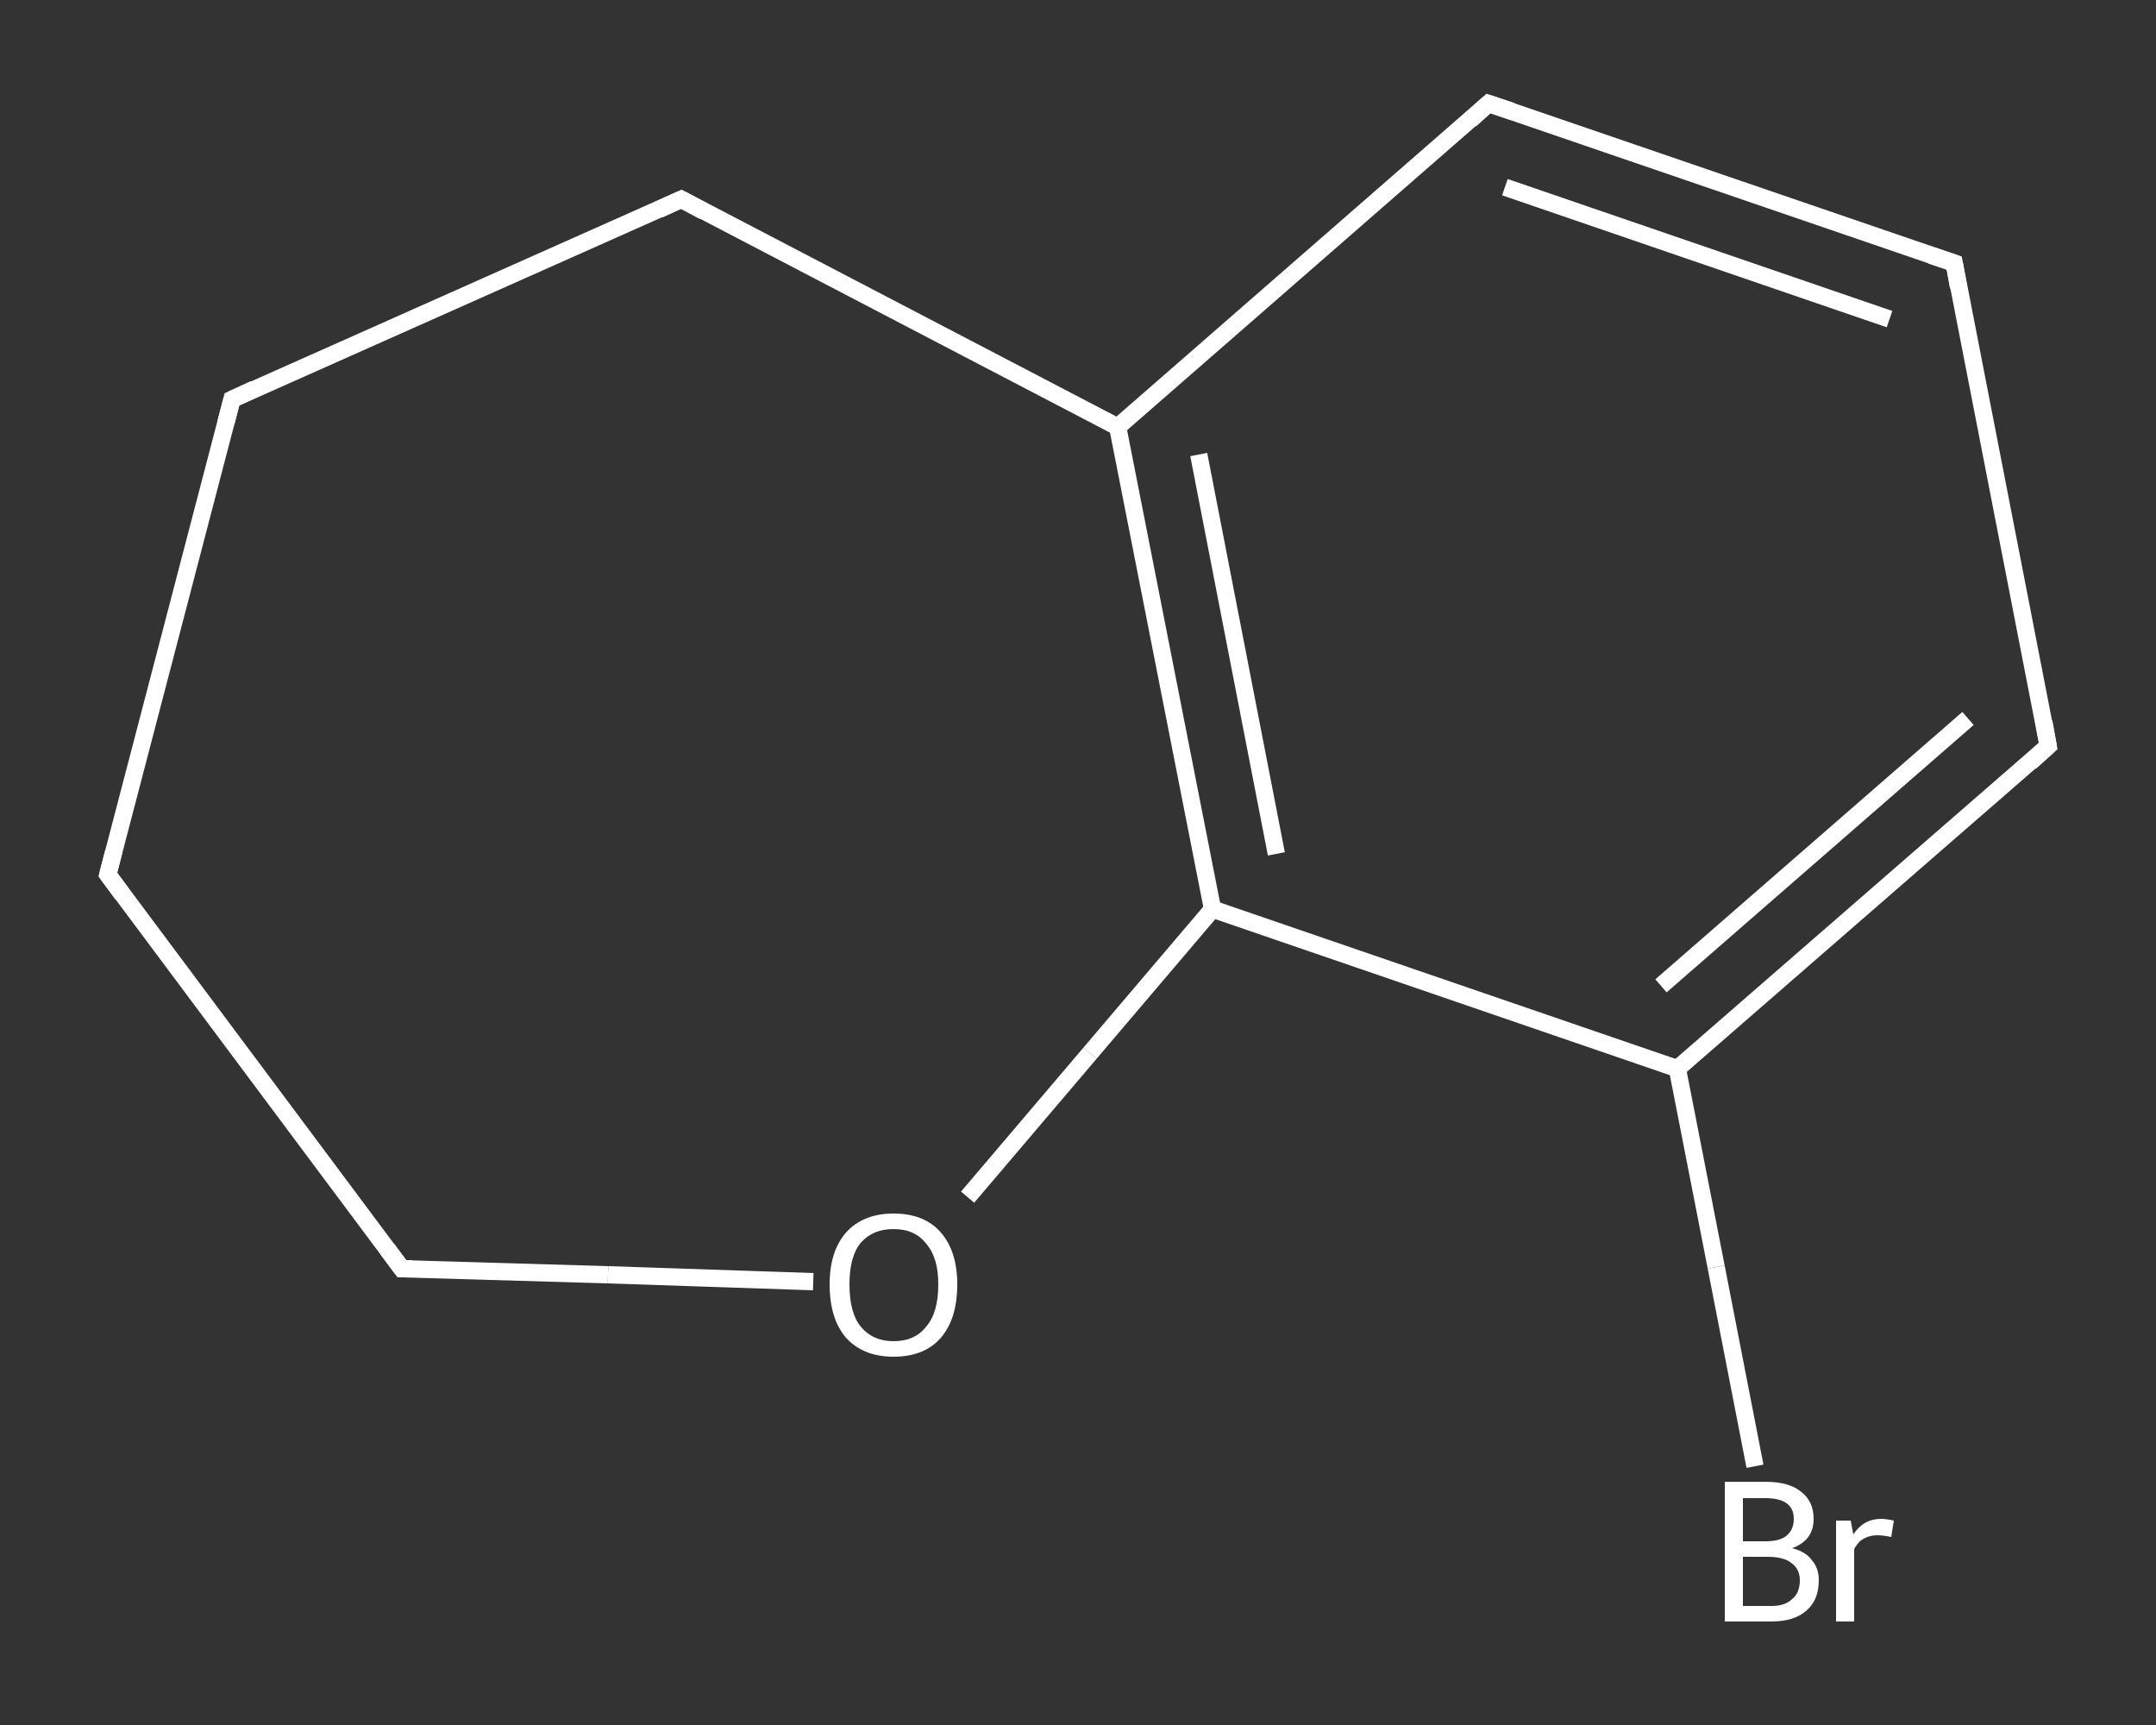 <?xml version='1.0' encoding='iso-8859-1'?>
<svg version='1.1' baseProfile='full'
              xmlns='http://www.w3.org/2000/svg'
                      xmlns:rdkit='http://www.rdkit.org/xml'
                      xmlns:xlink='http://www.w3.org/1999/xlink'
                  xml:space='preserve'
width='250px' height='200px' viewBox='0 0 250 200'>
<rect x="0" y="0" width="250" height="200" fill="#333333" stroke="none"/>
<!-- END OF HEADER -->
<rect style='opacity:1.0;fill:transparent;stroke:none' width='250.0' height='200.0' x='0.0' y='0.0'> </rect>
<path class='bond-0 atom-0 atom-1' d='M 203.5,170.0 L 199.0,146.9' style='fill:none;fill-rule:evenodd;stroke:#FFFFFF;stroke-width:2.0px;stroke-linecap:butt;stroke-linejoin:miter;stroke-opacity:1' />
<path class='bond-0 atom-0 atom-1' d='M 199.0,146.9 L 194.5,123.9' style='fill:none;fill-rule:evenodd;stroke:#FFFFFF;stroke-width:2.0px;stroke-linecap:butt;stroke-linejoin:miter;stroke-opacity:1' />
<path class='bond-1 atom-1 atom-2' d='M 194.5,123.9 L 237.5,86.5' style='fill:none;fill-rule:evenodd;stroke:#FFFFFF;stroke-width:2.0px;stroke-linecap:butt;stroke-linejoin:miter;stroke-opacity:1' />
<path class='bond-1 atom-1 atom-2' d='M 192.6,114.3 L 228.2,83.3' style='fill:none;fill-rule:evenodd;stroke:#FFFFFF;stroke-width:2.0px;stroke-linecap:butt;stroke-linejoin:miter;stroke-opacity:1' />
<path class='bond-2 atom-2 atom-3' d='M 237.5,86.5 L 226.6,30.5' style='fill:none;fill-rule:evenodd;stroke:#FFFFFF;stroke-width:2.0px;stroke-linecap:butt;stroke-linejoin:miter;stroke-opacity:1' />
<path class='bond-3 atom-3 atom-4' d='M 226.6,30.5 L 172.6,12.0' style='fill:none;fill-rule:evenodd;stroke:#FFFFFF;stroke-width:2.0px;stroke-linecap:butt;stroke-linejoin:miter;stroke-opacity:1' />
<path class='bond-3 atom-3 atom-4' d='M 219.1,37.0 L 174.5,21.7' style='fill:none;fill-rule:evenodd;stroke:#FFFFFF;stroke-width:2.0px;stroke-linecap:butt;stroke-linejoin:miter;stroke-opacity:1' />
<path class='bond-4 atom-4 atom-5' d='M 172.6,12.0 L 129.6,49.5' style='fill:none;fill-rule:evenodd;stroke:#FFFFFF;stroke-width:2.0px;stroke-linecap:butt;stroke-linejoin:miter;stroke-opacity:1' />
<path class='bond-5 atom-5 atom-6' d='M 129.6,49.5 L 140.6,105.4' style='fill:none;fill-rule:evenodd;stroke:#FFFFFF;stroke-width:2.0px;stroke-linecap:butt;stroke-linejoin:miter;stroke-opacity:1' />
<path class='bond-5 atom-5 atom-6' d='M 139.0,52.7 L 148.0,99.0' style='fill:none;fill-rule:evenodd;stroke:#FFFFFF;stroke-width:2.0px;stroke-linecap:butt;stroke-linejoin:miter;stroke-opacity:1' />
<path class='bond-6 atom-6 atom-7' d='M 140.6,105.4 L 126.4,122.1' style='fill:none;fill-rule:evenodd;stroke:#FFFFFF;stroke-width:2.0px;stroke-linecap:butt;stroke-linejoin:miter;stroke-opacity:1' />
<path class='bond-6 atom-6 atom-7' d='M 126.4,122.1 L 112.2,138.8' style='fill:none;fill-rule:evenodd;stroke:#FFFFFF;stroke-width:2.0px;stroke-linecap:butt;stroke-linejoin:miter;stroke-opacity:1' />
<path class='bond-7 atom-7 atom-8' d='M 94.3,148.6 L 70.5,147.8' style='fill:none;fill-rule:evenodd;stroke:#FFFFFF;stroke-width:2.0px;stroke-linecap:butt;stroke-linejoin:miter;stroke-opacity:1' />
<path class='bond-7 atom-7 atom-8' d='M 70.5,147.8 L 46.6,147.1' style='fill:none;fill-rule:evenodd;stroke:#FFFFFF;stroke-width:2.0px;stroke-linecap:butt;stroke-linejoin:miter;stroke-opacity:1' />
<path class='bond-8 atom-8 atom-9' d='M 46.6,147.1 L 12.5,101.4' style='fill:none;fill-rule:evenodd;stroke:#FFFFFF;stroke-width:2.0px;stroke-linecap:butt;stroke-linejoin:miter;stroke-opacity:1' />
<path class='bond-9 atom-9 atom-10' d='M 12.5,101.4 L 26.9,46.3' style='fill:none;fill-rule:evenodd;stroke:#FFFFFF;stroke-width:2.0px;stroke-linecap:butt;stroke-linejoin:miter;stroke-opacity:1' />
<path class='bond-10 atom-10 atom-11' d='M 26.9,46.3 L 79.0,23.1' style='fill:none;fill-rule:evenodd;stroke:#FFFFFF;stroke-width:2.0px;stroke-linecap:butt;stroke-linejoin:miter;stroke-opacity:1' />
<path class='bond-11 atom-6 atom-1' d='M 140.6,105.4 L 194.5,123.9' style='fill:none;fill-rule:evenodd;stroke:#FFFFFF;stroke-width:2.0px;stroke-linecap:butt;stroke-linejoin:miter;stroke-opacity:1' />
<path class='bond-12 atom-11 atom-5' d='M 79.0,23.1 L 129.6,49.5' style='fill:none;fill-rule:evenodd;stroke:#FFFFFF;stroke-width:2.0px;stroke-linecap:butt;stroke-linejoin:miter;stroke-opacity:1' />
<path d='M 235.4,88.4 L 237.5,86.5 L 237.0,83.7' style='fill:none;stroke:#FFFFFF;stroke-width:2.0px;stroke-linecap:butt;stroke-linejoin:miter;stroke-opacity:1;' />
<path d='M 227.1,33.3 L 226.6,30.5 L 223.9,29.6' style='fill:none;stroke:#FFFFFF;stroke-width:2.0px;stroke-linecap:butt;stroke-linejoin:miter;stroke-opacity:1;' />
<path d='M 175.3,12.9 L 172.6,12.0 L 170.5,13.9' style='fill:none;stroke:#FFFFFF;stroke-width:2.0px;stroke-linecap:butt;stroke-linejoin:miter;stroke-opacity:1;' />
<path d='M 47.8,147.1 L 46.6,147.1 L 44.9,144.8' style='fill:none;stroke:#FFFFFF;stroke-width:2.0px;stroke-linecap:butt;stroke-linejoin:miter;stroke-opacity:1;' />
<path d='M 14.2,103.7 L 12.5,101.4 L 13.2,98.7' style='fill:none;stroke:#FFFFFF;stroke-width:2.0px;stroke-linecap:butt;stroke-linejoin:miter;stroke-opacity:1;' />
<path d='M 26.2,49.0 L 26.9,46.3 L 29.5,45.1' style='fill:none;stroke:#FFFFFF;stroke-width:2.0px;stroke-linecap:butt;stroke-linejoin:miter;stroke-opacity:1;' />
<path d='M 76.4,24.3 L 79.0,23.1 L 81.6,24.5' style='fill:none;stroke:#FFFFFF;stroke-width:2.0px;stroke-linecap:butt;stroke-linejoin:miter;stroke-opacity:1;' />
<path class='atom-0' d='M 207.8 179.5
Q 209.4 179.9, 210.1 180.9
Q 210.9 181.8, 210.9 183.2
Q 210.9 185.5, 209.5 186.7
Q 208.1 188.0, 205.4 188.0
L 200.0 188.0
L 200.0 171.8
L 204.7 171.8
Q 207.5 171.8, 208.9 173.0
Q 210.3 174.1, 210.3 176.1
Q 210.3 178.6, 207.8 179.5
M 202.1 173.7
L 202.1 178.7
L 204.7 178.7
Q 206.3 178.7, 207.1 178.1
Q 208.0 177.4, 208.0 176.1
Q 208.0 173.7, 204.7 173.7
L 202.1 173.7
M 205.4 186.2
Q 207.0 186.2, 207.8 185.4
Q 208.7 184.7, 208.7 183.2
Q 208.7 181.9, 207.7 181.2
Q 206.8 180.5, 205.0 180.5
L 202.1 180.5
L 202.1 186.2
L 205.4 186.2
' fill='#FFFFFF'/>
<path class='atom-0' d='M 214.6 176.3
L 214.9 177.9
Q 216.1 176.1, 218.1 176.1
Q 218.7 176.1, 219.6 176.3
L 219.3 178.2
Q 218.3 178.0, 217.7 178.0
Q 216.8 178.0, 216.1 178.4
Q 215.5 178.7, 215.0 179.6
L 215.0 188.0
L 212.9 188.0
L 212.9 176.3
L 214.6 176.3
' fill='#FFFFFF'/>
<path class='atom-7' d='M 96.2 148.9
Q 96.2 145.1, 98.1 142.9
Q 100.1 140.7, 103.6 140.7
Q 107.2 140.7, 109.1 142.9
Q 111.0 145.1, 111.0 148.9
Q 111.0 152.9, 109.1 155.1
Q 107.2 157.3, 103.6 157.3
Q 100.1 157.3, 98.1 155.1
Q 96.2 152.9, 96.2 148.9
M 103.6 155.5
Q 106.1 155.5, 107.4 153.8
Q 108.8 152.2, 108.8 148.9
Q 108.8 145.8, 107.4 144.2
Q 106.1 142.5, 103.6 142.5
Q 101.2 142.5, 99.8 144.1
Q 98.5 145.7, 98.5 148.9
Q 98.5 152.2, 99.8 153.8
Q 101.2 155.5, 103.6 155.5
' fill='#FFFFFF'/>
</svg>
